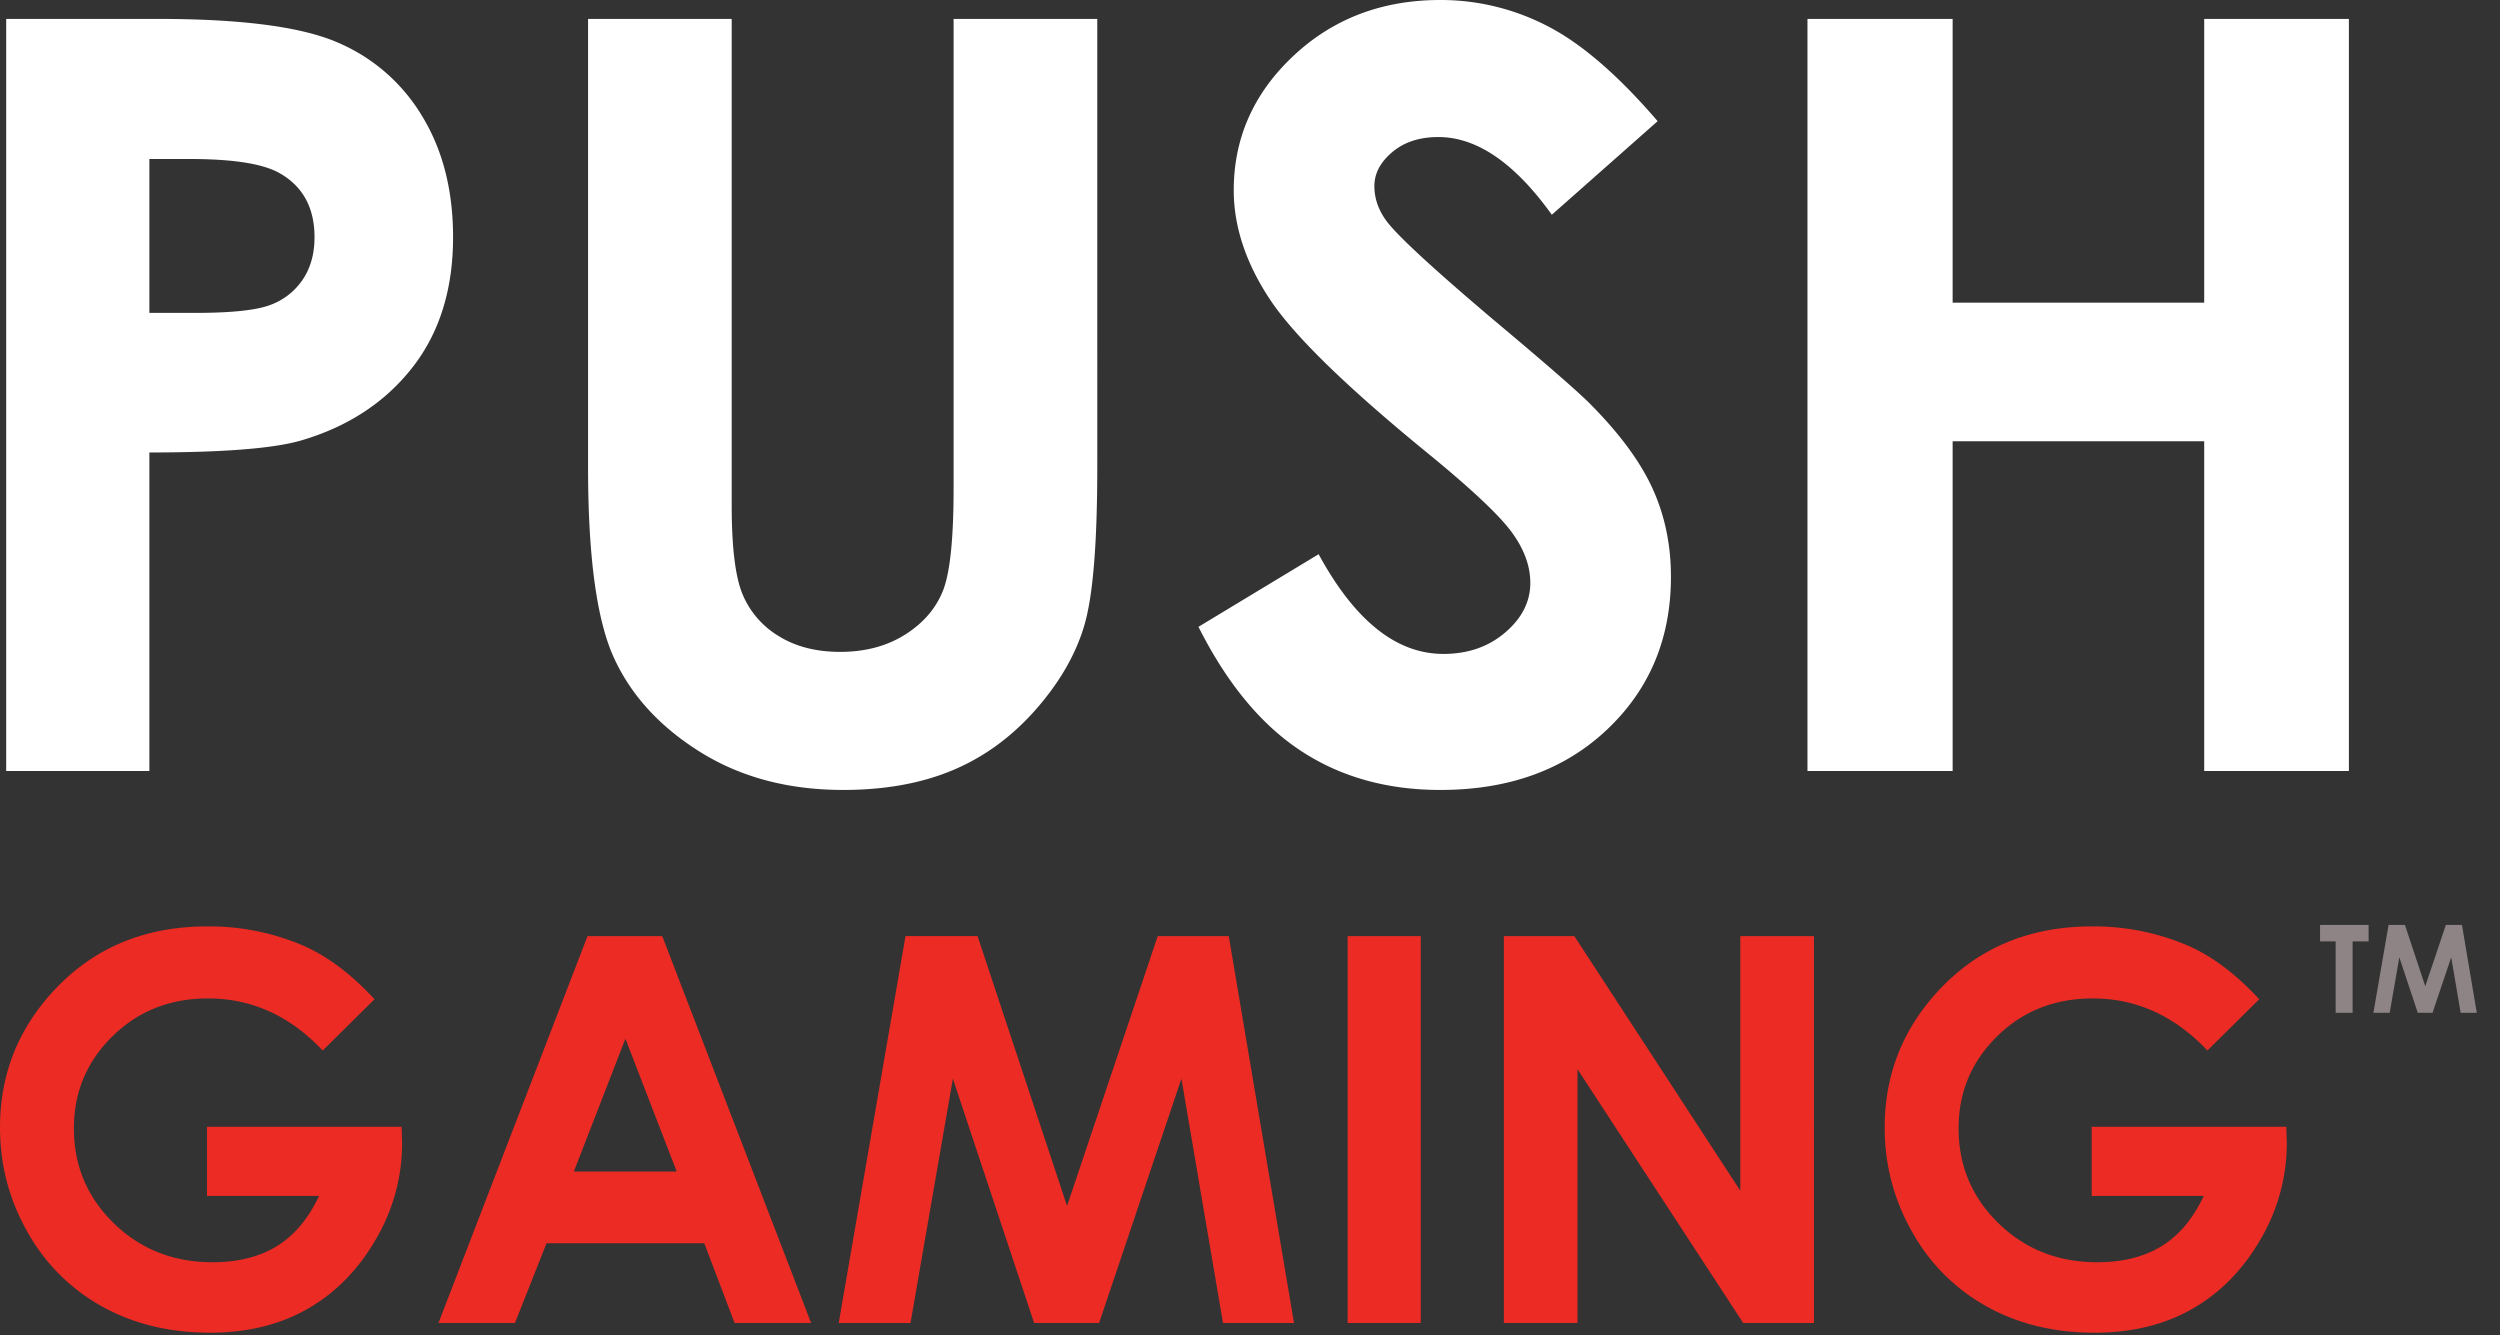<svg width="88" height="47" xmlns="http://www.w3.org/2000/svg"><rect width="100%" height="100%" fill="#333333" stroke="none"/><g fill="none"><path d="M5.258 27.14V15.927c2.567 0 4.337-.138 5.309-.413 1.655-.48 2.966-1.332 3.932-2.556.966-1.224 1.449-2.76 1.449-4.607 0-1.668-.37-3.099-1.107-4.293a6.361 6.361 0 00-3.024-2.591C10.54.933 8.455.666 5.563.666H.218V27.14h5.04zm1.601-16.126H5.258V5.597h1.421c1.56 0 2.628.174 3.204.522.792.468 1.188 1.212 1.188 2.232 0 .588-.141 1.088-.423 1.502a2.34 2.34 0 01-1.161.891c-.492.18-1.368.27-2.628.27zm22.82 16.792c1.464 0 2.748-.231 3.852-.693 1.104-.462 2.079-1.173 2.925-2.133.845-.96 1.418-1.956 1.718-2.988.3-1.031.45-2.88.45-5.543V.666h-5.057v16.503c0 1.776-.123 2.979-.369 3.609-.246.63-.69 1.148-1.332 1.556-.642.408-1.407.612-2.294.612-.84 0-1.557-.183-2.151-.549a3.118 3.118 0 01-1.278-1.466c-.258-.612-.387-1.656-.387-3.132V.666H20.7v15.783c0 3.156.306 5.397.918 6.722.612 1.326 1.629 2.43 3.05 3.312 1.422.882 3.093 1.323 5.013 1.323zm21.021 0c2.412 0 4.368-.708 5.867-2.124 1.5-1.416 2.25-3.21 2.25-5.381 0-1.116-.213-2.145-.639-3.087-.426-.942-1.149-1.928-2.169-2.96-.408-.42-1.571-1.434-3.491-3.042-2.052-1.74-3.282-2.873-3.69-3.401-.3-.396-.45-.816-.45-1.26 0-.444.21-.843.63-1.197.42-.354.96-.53 1.62-.53 1.356 0 2.688.911 3.996 2.735l3.725-3.294c-1.392-1.62-2.685-2.735-3.878-3.347A8.157 8.157 0 0050.7 0c-2.052 0-3.777.657-5.175 1.97-1.398 1.314-2.097 2.89-2.097 4.725 0 1.272.42 2.547 1.26 3.824.84 1.278 2.7 3.093 5.58 5.444 1.511 1.236 2.489 2.154 2.933 2.754.444.6.666 1.2.666 1.8 0 .66-.294 1.242-.882 1.745-.588.504-1.314.756-2.178.756-1.656 0-3.12-1.17-4.391-3.51l-4.23 2.556c.996 1.98 2.193 3.432 3.591 4.356 1.398.924 3.039 1.386 4.922 1.386zm18.033-.666V15.532h8.855V27.14h5.093V.666h-5.093v9.988h-8.855V.666h-5.11V27.14h5.11z" fill="#FFF"/><path d="M7.378 46.912c1.321 0 2.472-.28 3.454-.843.98-.561 1.78-1.376 2.397-2.444a6.667 6.667 0 00.926-3.388l-.018-.574H7.286v2.435h3.944c-.377.802-.872 1.392-1.486 1.768-.614.377-1.369.565-2.264.565-1.376 0-2.533-.457-3.471-1.37-.938-.914-1.408-2.028-1.408-3.342 0-1.272.453-2.352 1.357-3.24.904-.89 2.026-1.334 3.365-1.334 1.537 0 2.882.611 4.036 1.833l1.824-1.805c-.833-.901-1.685-1.537-2.555-1.907a8.405 8.405 0 00-3.324-.657c-2.265 0-4.104.793-5.517 2.379C.596 36.32 0 37.888 0 39.69c0 1.314.322 2.54.967 3.675a6.744 6.744 0 002.63 2.625c1.108.614 2.368.92 3.781.92zm10.749-.343l1.11-2.805h5.555l1.065 2.805h2.694l-5.24-13.618h-2.63L15.434 46.57h2.694zm5.693-5.332H20.2l1.815-4.675 1.805 4.675zm8.23 5.332l1.491-8.6 2.86 8.6h2.287l2.898-8.6 1.463 8.6h2.5l-2.297-13.618h-2.5L37.56 42.45l-3.15-9.5h-2.536l-2.351 13.62h2.527zm17.96 0V32.951h-2.573V46.57h2.574zm5.518 0v-8.933l5.833 8.933h2.49V32.951h-2.592v8.962l-5.842-8.962h-2.481V46.57h2.592zm18.192.343c1.32 0 2.472-.28 3.453-.843.981-.561 1.78-1.376 2.398-2.444a6.667 6.667 0 00.925-3.388l-.018-.574h-6.85v2.435h3.943c-.376.802-.872 1.392-1.486 1.768-.614.377-1.368.565-2.263.565-1.377 0-2.534-.457-3.472-1.37-.938-.914-1.407-2.028-1.407-3.342 0-1.272.452-2.352 1.356-3.24.904-.89 2.026-1.334 3.365-1.334 1.537 0 2.882.611 4.037 1.833l1.823-1.805c-.833-.901-1.684-1.537-2.555-1.907a8.405 8.405 0 00-3.323-.657c-2.265 0-4.105.793-5.518 2.379-1.191 1.333-1.787 2.9-1.787 4.703 0 1.314.323 2.54.968 3.675a6.742 6.742 0 002.629 2.625c1.108.614 2.368.92 3.782.92z" fill="#EC2B24"/><path d="M82.812 35.65v-2.512h.563v-.58h-1.709v.58h.549v2.512h.597zm1.306 0l.338-1.953.65 1.953h.519l.658-1.953.332 1.953h.568l-.522-3.092h-.567l-.725 2.157-.715-2.157h-.576l-.534 3.092h.574z" fill="#8E8485"/></g></svg>
